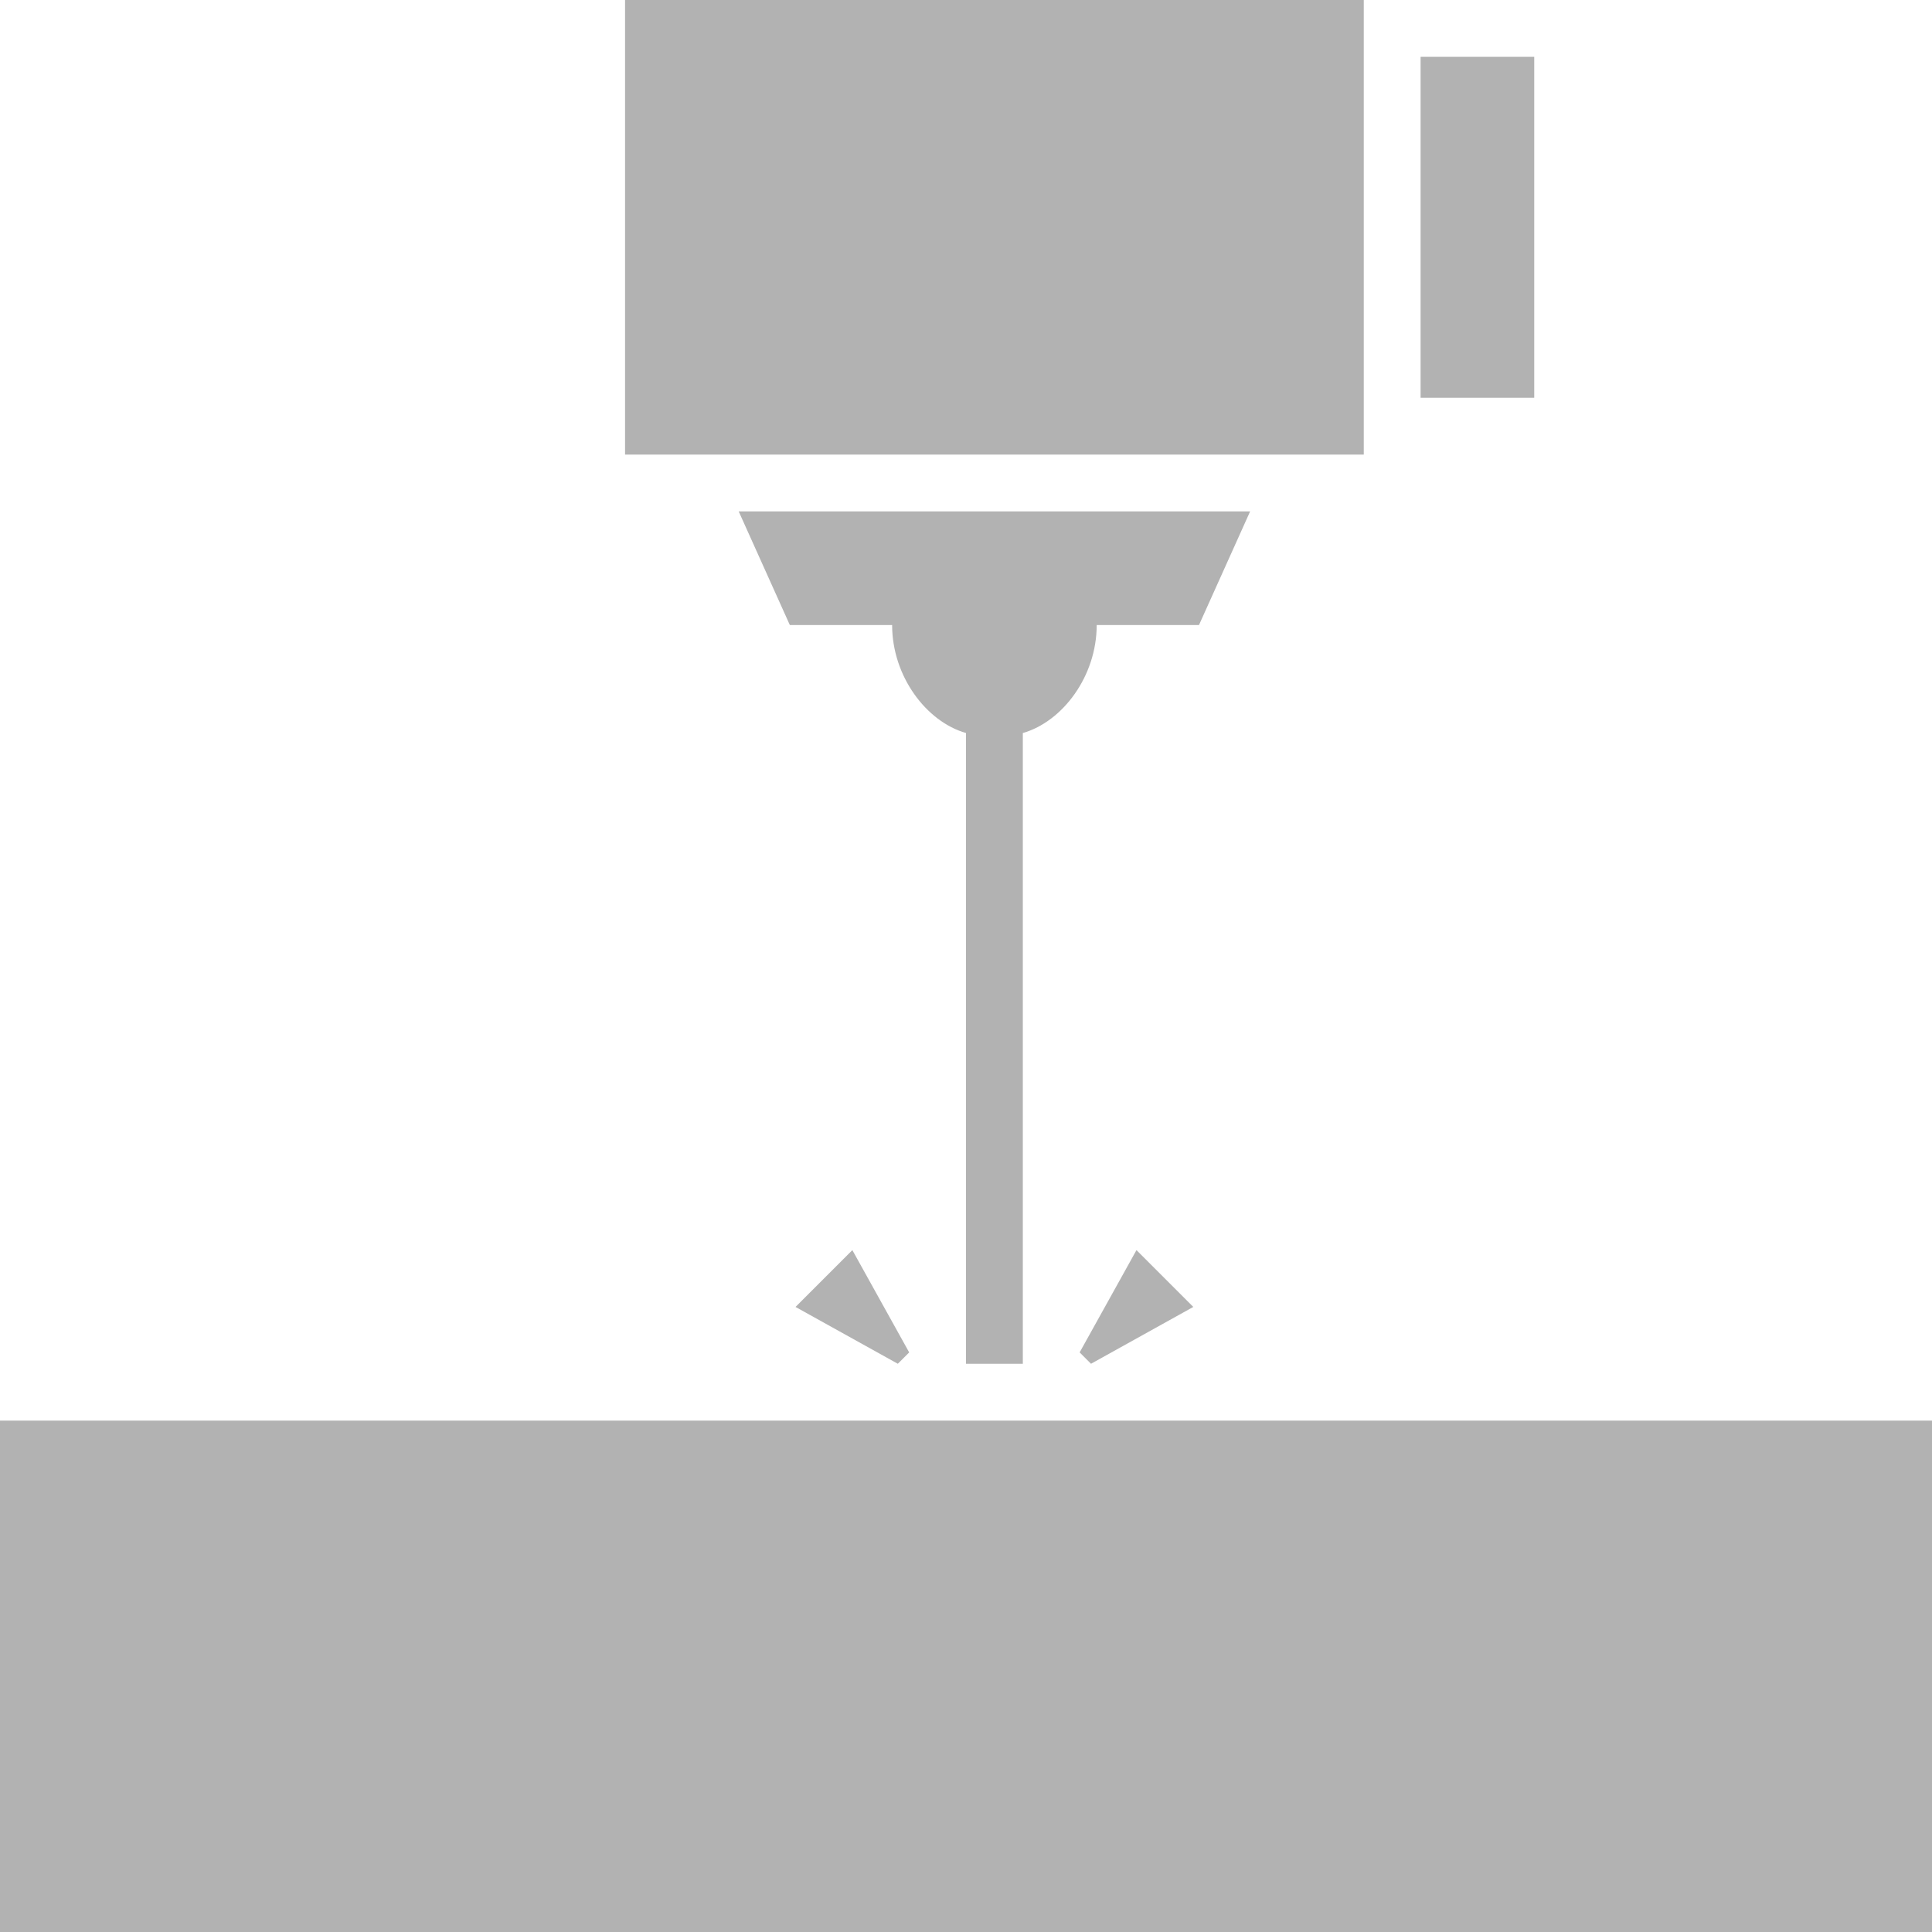 <?xml version="1.0" encoding="utf-8"?>
<!-- Generator: Adobe Illustrator 18.1.1, SVG Export Plug-In . SVG Version: 6.00 Build 0)  -->
<svg version="1.1" id="Layer_1" xmlns="http://www.w3.org/2000/svg" xmlns:xlink="http://www.w3.org/1999/xlink" x="0px" y="0px"
	 viewBox="0 0 34 34" enable-background="new 0 0 34 34" xml:space="preserve">
<g>
	<path fill="#b2b2b2" d="M23,25l-1,0c0,0-22,0-22,0v9h34v-9H23z"/>
	<rect x="11" fill="#b2b2b2" width="13" height="8"/>
	<rect x="25" y="1" fill="#b2b2b2" width="2" height="6"/>
	<path fill="#b2b2b2" d="M22,9h-9l0.9,2h1.8c0,0.9,0.6,1.7,1.3,1.9V24h1V12.9c0.7-0.2,1.3-1,1.3-1.9h1.8L22,9z"/>
	<polygon fill="#b2b2b2" points="19.2,24 21,23 20,22 19,23.8 	"/>
	<polygon fill="#b2b2b2" points="14,23 15.8,24 16,23.8 15,22 	"/>
</g>
</svg>
